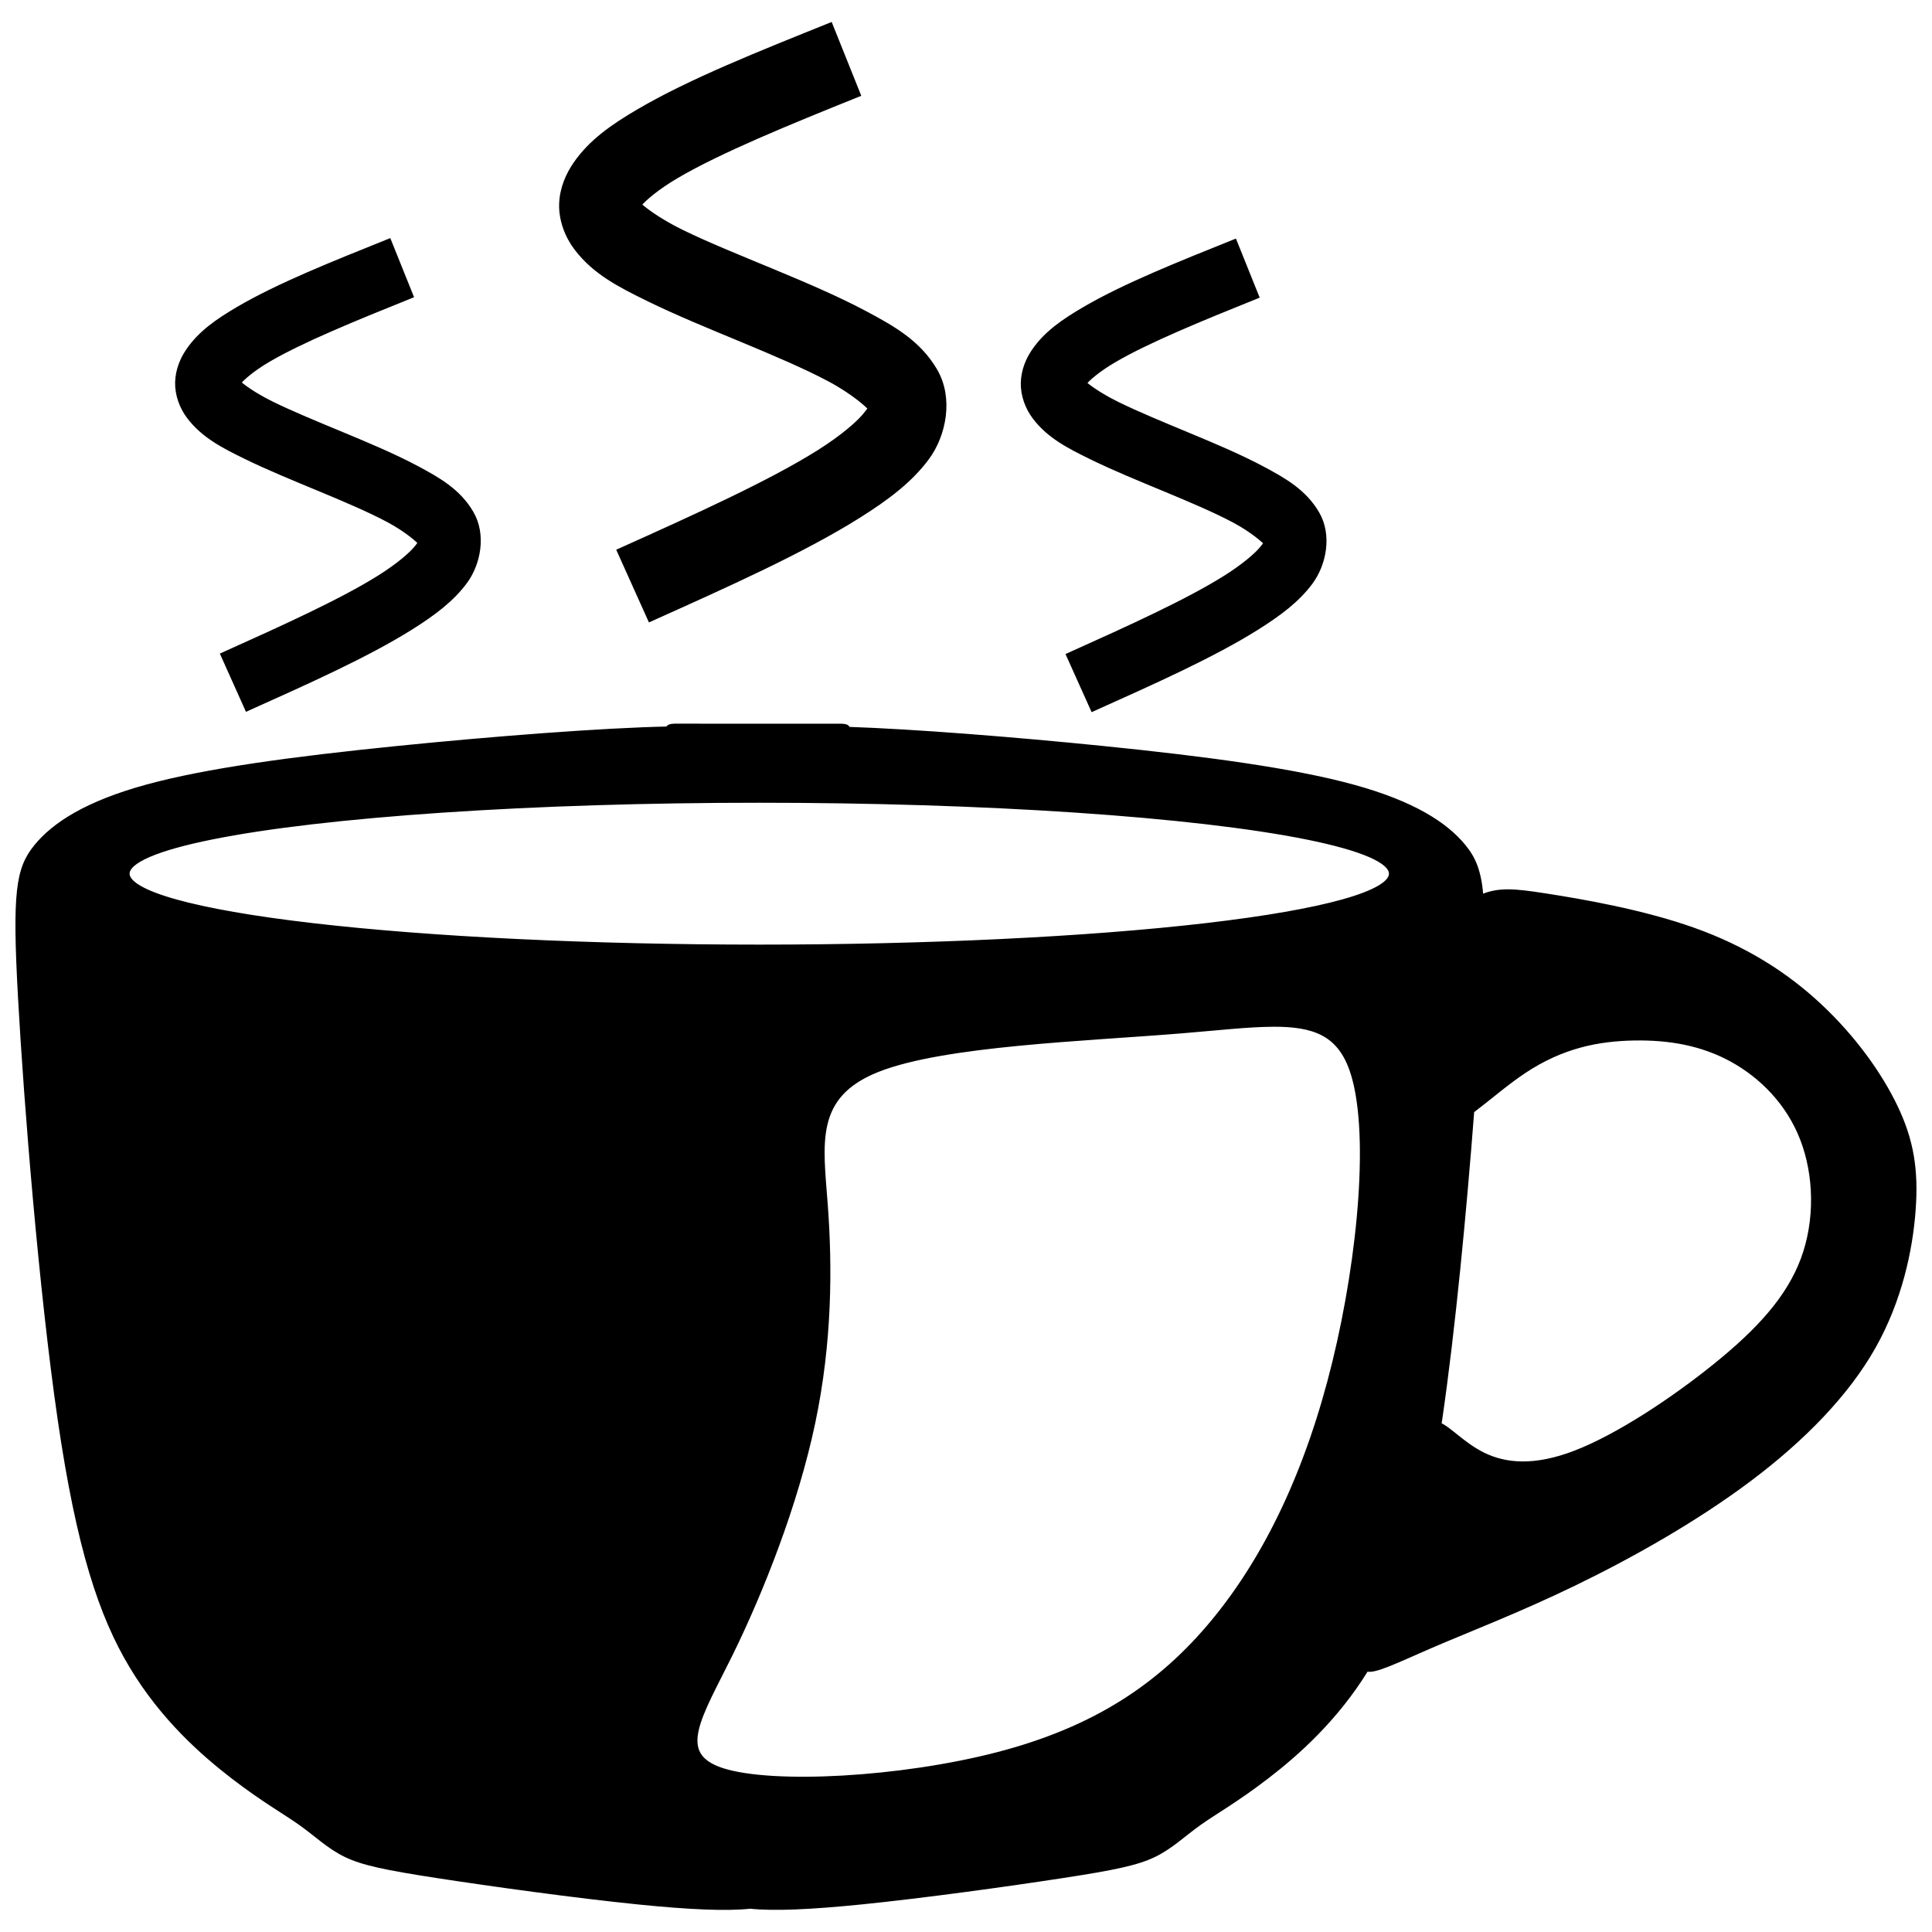 <?xml version="1.0" encoding="UTF-8"?>
<!-- Uploaded to: ICON Repo, www.iconrepo.com, Generator: ICON Repo Mixer Tools -->
<svg width="800px" height="800px" version="1.1" viewBox="144 144 512 512" xmlns="http://www.w3.org/2000/svg">
 <defs>
  <clipPath id="b">
   <path d="m148.09 150h503.81v500h-503.81z"/>
  </clipPath>
  <clipPath id="a">
   <path d="m148.09 148.09h503.81v503.81h-503.81z"/>
  </clipPath>
 </defs>
 <g>
  <g clip-path="url(#b)">
   <path d="m364.02 150.74c-18.461 7.43-37.098 14.828-50.75 22.852-6.824 4.012-12.527 7.961-16.594 13.805-2.031 2.922-3.68 6.586-3.789 10.766-0.102 4.18 1.527 8.398 3.949 11.578 4.844 6.356 11.402 9.695 19.031 13.438 7.629 3.742 16.359 7.309 24.891 10.852 8.527 3.543 16.828 7.078 23.18 10.461 6.352 3.383 10.484 7.184 10.809 7.738 0.062 0.102 0.137 0.105 0.18 0.086-0.102 0.008-0.371 0.164-1.184 1.266-1.738 2.359-6.309 6.336-12.73 10.375-12.844 8.078-32.73 17.082-52.773 26.094l8.094 17.984c20.043-9.008 40.262-18.027 55.172-27.402 7.453-4.688 13.68-9.344 18.113-15.359 4.434-6.016 6.406-15.691 2.109-23.02-4.293-7.328-10.945-11.133-18.504-15.156-7.559-4.027-16.289-7.715-24.898-11.293-8.613-3.578-17.137-7.016-23.812-10.293-6.258-3.07-10.234-6.195-11.25-7.219 1.16-1.492 4.59-4.516 10.016-7.707 11.344-6.668 29.605-14.145 48.066-21.574zm-116.97 57.281c-14.52 5.844-29.164 11.645-39.898 17.953-5.367 3.156-9.879 6.254-13.078 10.852-1.598 2.297-2.867 5.207-2.957 8.496-0.082 3.289 1.168 6.598 3.07 9.098 3.809 5 8.957 7.625 14.957 10.566 6 2.941 12.883 5.754 19.59 8.539s13.234 5.562 18.23 8.223c4.996 2.66 8.242 5.625 8.496 6.059 0.062 0.102 0.117 0.105 0.16 0.086-0.062 0.016-0.273 0.164-0.918 1.035-1.367 1.855-4.965 4.961-10.016 8.137-10.102 6.352-25.727 13.422-41.492 20.508l6.344 14.152c15.766-7.086 31.676-14.168 43.402-21.543 5.863-3.688 10.762-7.356 14.25-12.086 3.488-4.731 5.012-12.348 1.637-18.113-3.379-5.762-8.621-8.762-14.566-11.926-5.945-3.164-12.816-6.043-19.59-8.855-6.773-2.812-13.453-5.562-18.703-8.137-4.914-2.41-8.047-4.816-8.855-5.625 0.898-1.168 3.566-3.578 7.852-6.102 8.922-5.246 23.34-11.109 37.859-16.953zm224.11 0.125c-14.52 5.844-29.152 11.645-39.887 17.953-5.367 3.156-9.891 6.254-13.09 10.852-1.598 2.297-2.859 5.207-2.945 8.496-0.082 3.289 1.168 6.598 3.07 9.098 3.809 5 9 7.633 15 10.574s12.871 5.742 19.578 8.527c6.707 2.785 13.242 5.562 18.238 8.223s8.242 5.625 8.496 6.059c0.062 0.102 0.098 0.105 0.137 0.105-0.082 0.016-0.305 0.133-0.949 1.012-1.367 1.855-4.965 4.961-10.016 8.137-10.102 6.352-25.719 13.422-41.48 20.508l6.344 14.121c15.766-7.086 31.676-14.16 43.402-21.531 5.863-3.688 10.75-7.324 14.238-12.055 3.488-4.731 5.055-12.348 1.68-18.113-3.379-5.762-8.621-8.75-14.566-11.918-5.945-3.164-12.816-6.051-19.59-8.867-6.773-2.812-13.453-5.574-18.703-8.148-4.914-2.41-8.094-4.805-8.898-5.617 0.898-1.168 3.606-3.578 7.894-6.102 8.922-5.246 23.301-11.117 37.82-16.961zm-148.3 128.35c-0.879 0-1.594 0.188-1.594 0.402v0.348c-17.516 0.34-46.719 2.613-72.133 5.184-27.543 2.785-50.449 5.875-66.234 10.207s-24.441 9.91-29.238 15.789c-4.797 5.879-5.727 12.074-4.18 40.09 1.547 28.012 5.562 77.828 10.512 111.71 4.953 33.887 10.84 51.824 19.043 65.441 8.203 13.617 18.723 22.91 26.766 29.102 8.047 6.191 13.613 9.281 17.871 12.297 4.254 3.016 7.512 6.266 12 8.434 4.488 2.168 10.367 3.406 24.445 5.574 14.078 2.164 36.355 5.266 53.219 6.965 13.262 1.34 23.137 1.793 29.469 1.109 6.34 0.668 16.16 0.211 29.344-1.117 16.863-1.703 39.148-4.801 53.23-6.965 14.078-2.164 19.957-3.406 24.445-5.574 4.488-2.168 7.734-5.418 11.992-8.434 4.254-3.016 9.832-6.106 17.879-12.297 7.93-6.098 18.25-15.227 26.398-28.52 1.914 0.863 8.387-2.394 17.066-6.133 10.059-4.332 23.062-9.289 38.07-16.562 15.012-7.273 32.027-16.859 46.262-27.539 14.238-10.676 25.848-22.598 32.891-35.055 7.039-12.453 9.824-25.766 10.598-36.289 0.773-10.523-0.48-18.301-4.656-27.094-4.176-8.797-11.188-18.551-20.211-26.98-9.027-8.43-19.859-15.238-33.32-20.035s-29.547-7.594-39.602-9.141c-7.856-1.207-12.031-1.641-16.73 0.434-0.539-6.894-2.004-10.227-4.625-13.438-4.797-5.879-13.465-11.449-29.246-15.781-15.785-4.332-38.691-7.434-66.234-10.219-23.434-2.371-50.137-4.5-67.902-5.086v-0.434c0-0.211-0.703-0.391-1.582-0.391zm22.355 19.547v0.004c29.426 0 58.332 0.902 83.812 2.613 25.48 1.711 46.637 4.176 61.344 7.141 14.703 2.965 22.438 6.328 22.426 9.754-0.004 5.168-17.66 10.129-49.09 13.785-31.426 3.656-74.051 5.707-118.49 5.707s-87.062-2.055-118.49-5.707c-31.426-3.656-49.082-8.617-49.086-13.785-0.012-3.426 7.723-6.789 22.426-9.754 14.703-2.965 35.859-5.426 61.34-7.141 25.477-1.711 54.383-2.613 83.809-2.613zm136.16 59.367c10.824-0.051 17.531 2.383 20.93 12.012 5.438 15.406 2.422 49.262-4.527 77.676-6.949 28.41-17.828 51.379-32.035 68.609-14.207 17.23-31.734 28.719-57.43 35.371-25.695 6.652-59.531 8.457-72.828 4.223s-6.047-14.512 2.109-31.125c8.156-16.617 17.223-39.605 21.754-61.062s4.543-41.395 3.336-57.715c-1.207-16.32-3.633-29.023 13.902-35.973 17.531-6.949 55.004-8.152 80.691-10.27 9.633-0.793 17.602-1.711 24.098-1.742zm95.641 3.652h0.012c9.43-0.18 18.098 1.359 25.988 5.688 7.891 4.332 15.012 11.453 18.723 21.047 3.715 9.594 4.027 21.668 0.16 32.035-3.867 10.367-11.926 19.031-23.223 28.16-11.297 9.129-25.844 18.719-36.984 23.051-11.141 4.332-18.867 3.406-24.594 0.621-5.457-2.656-9.082-6.961-11.82-8.031 0.07-0.48 0.152-0.938 0.223-1.426 3.481-23.812 6.473-55.371 8.496-81.824 4.418-3.344 9.121-7.441 13.773-10.543 10.211-6.805 19.816-8.598 29.246-8.781z"/>
  </g>
  <g clip-path="url(#a)">
   <path transform="matrix(5.404 0 0 5.404 148.09 134.05)" d="m39.956 3.088c-3.416 1.375-6.865 2.744-9.391 4.229-1.263 0.742-2.318 1.473-3.071 2.554-0.376 0.541-0.681 1.219-0.701 1.992-0.019 0.773 0.283 1.554 0.731 2.142 0.896 1.176 2.11 1.794 3.522 2.486 1.412 0.692 3.027 1.352 4.606 2.008 1.578 0.656 3.114 1.31 4.289 1.936s1.94 1.329 2 1.432c0.012 0.019 0.025 0.02 0.033 0.016-0.019 0.001-0.069 0.03-0.219 0.234-0.322 0.437-1.167 1.172-2.356 1.92-2.377 1.495-6.056 3.161-9.765 4.828l1.498 3.328c3.709-1.667 7.45-3.336 10.209-5.071 1.379-0.867 2.531-1.729 3.352-2.842s1.185-2.904 0.39-4.26c-0.794-1.356-2.025-2.06-3.424-2.804-1.399-0.745-3.014-1.428-4.607-2.09-1.594-0.662-3.171-1.298-4.406-1.905-1.158-0.568-1.894-1.146-2.082-1.336 0.215-0.276 0.849-0.836 1.853-1.426 2.099-1.234 5.478-2.617 8.894-3.992zm-21.645 10.599c-2.687 1.081-5.397 2.155-7.383 3.322-0.993 0.584-1.828 1.157-2.42 2.008-0.296 0.425-0.531 0.964-0.547 1.572-0.015 0.609 0.216 1.221 0.568 1.683 0.705 0.925 1.657 1.411 2.768 1.955 1.11 0.544 2.384 1.065 3.625 1.58 1.241 0.515 2.449 1.029 3.373 1.522 0.924 0.492 1.525 1.041 1.572 1.121 0.012 0.019 0.022 0.02 0.03 0.016-0.012 0.003-0.051 0.03-0.17 0.192-0.253 0.343-0.919 0.918-1.853 1.506-1.869 1.175-4.761 2.484-7.678 3.795l1.174 2.619c2.917-1.311 5.861-2.622 8.031-3.986 1.085-0.682 1.991-1.361 2.637-2.236 0.645-0.875 0.927-2.285 0.303-3.352-0.625-1.066-1.595-1.621-2.695-2.207-1.1-0.585-2.372-1.118-3.625-1.639-1.253-0.52-2.489-1.029-3.461-1.506-0.909-0.446-1.489-0.891-1.639-1.041 0.166-0.216 0.66-0.662 1.453-1.129 1.651-0.971 4.319-2.056 7.006-3.137zm41.47 0.023c-2.687 1.081-5.394 2.155-7.381 3.322-0.993 0.584-1.83 1.157-2.422 2.008-0.296 0.425-0.529 0.964-0.545 1.572-0.015 0.609 0.216 1.221 0.568 1.683 0.705 0.925 1.665 1.412 2.776 1.957 1.11 0.544 2.382 1.062 3.623 1.578s2.45 1.029 3.375 1.522c0.924 0.492 1.525 1.041 1.572 1.121 0.012 0.019 0.018 0.02 0.025 0.02-0.015 0.003-0.056 0.025-0.176 0.187-0.253 0.343-0.919 0.918-1.853 1.506-1.869 1.175-4.759 2.484-7.676 3.795l1.174 2.613c2.917-1.311 5.861-2.62 8.031-3.984 1.085-0.682 1.989-1.355 2.635-2.231 0.645-0.875 0.935-2.285 0.311-3.352-0.625-1.066-1.595-1.619-2.695-2.205-1.1-0.585-2.372-1.12-3.625-1.641-1.253-0.52-2.489-1.032-3.461-1.508-0.909-0.446-1.498-0.889-1.647-1.039 0.166-0.216 0.667-0.662 1.461-1.129 1.651-0.971 4.312-2.057 6.998-3.139zm-27.441 23.75c-0.163 0-0.295 0.035-0.295 0.074v0.064c-3.241 0.063-8.645 0.484-13.348 0.959-5.097 0.515-9.335 1.087-12.256 1.889-2.921 0.802-4.523 1.834-5.41 2.922-0.888 1.088-1.06 2.234-0.773 7.418 0.286 5.183 1.029 14.401 1.945 20.672 0.917 6.271 2.006 9.59 3.524 12.109 1.518 2.52 3.465 4.239 4.953 5.385 1.489 1.146 2.519 1.717 3.307 2.275 0.787 0.558 1.39 1.159 2.22 1.561 0.831 0.401 1.918 0.63 4.523 1.032 2.605 0.4 6.727 0.974 9.848 1.289 2.454 0.248 4.281 0.332 5.453 0.205 1.173 0.124 2.99 0.039 5.43-0.207 3.12-0.315 7.244-0.888 9.85-1.289 2.605-0.4 3.693-0.63 4.523-1.032s1.431-1.003 2.219-1.561c0.787-0.558 1.819-1.13 3.308-2.275 1.467-1.128 3.377-2.818 4.885-5.277 0.354 0.16 1.552-0.443 3.158-1.135 1.861-0.802 4.268-1.719 7.045-3.065 2.778-1.346 5.926-3.12 8.56-5.096 2.635-1.976 4.783-4.181 6.086-6.487 1.302-2.304 1.818-4.768 1.961-6.715 0.143-1.947-0.089-3.386-0.862-5.013-0.773-1.628-2.07-3.433-3.74-4.992-1.67-1.56-3.675-2.82-6.166-3.707-2.491-0.888-5.467-1.405-7.328-1.691-1.454-0.223-2.226-0.304-3.096 0.08-0.1-1.276-0.371-1.892-0.856-2.486-0.888-1.088-2.492-2.119-5.412-2.92-2.921-0.802-7.16-1.375-12.256-1.891-4.336-0.439-9.277-0.833-12.565-0.941v-0.08c0-0.039-0.13-0.072-0.293-0.072zm4.137 3.617v7.23e-4c5.445 0 10.794 0.167 15.509 0.484s8.63 0.773 11.351 1.321c2.721 0.549 4.152 1.171 4.15 1.805-7.23e-4 0.956-3.268 1.874-9.084 2.551-5.815 0.677-13.703 1.056-21.926 1.056s-16.11-0.38-21.925-1.056c-5.815-0.677-9.082-1.595-9.083-2.551-0.002-0.634 1.429-1.256 4.15-1.805 2.721-0.549 6.636-1.004 11.35-1.321 4.714-0.317 10.063-0.484 15.508-0.484zm25.195 10.985c2.003-0.009 3.244 0.441 3.873 2.223 1.006 2.851 0.448 9.116-0.838 14.373-1.286 5.257-3.299 9.507-5.928 12.696-2.629 3.188-5.872 5.314-10.627 6.545s-11.016 1.565-13.476 0.781c-2.461-0.784-1.119-2.685 0.39-5.759 1.509-3.075 3.187-7.329 4.025-11.299 0.838-3.97 0.841-7.66 0.617-10.68-0.223-3.02-0.672-5.371 2.572-6.657 3.244-1.286 10.178-1.508 14.931-1.9 1.782-0.147 3.257-0.317 4.459-0.322zm17.698 0.676h0.002c1.745-0.033 3.349 0.252 4.809 1.052 1.46 0.802 2.778 2.119 3.465 3.895 0.687 1.775 0.745 4.01 0.03 5.928-0.716 1.918-2.207 3.522-4.297 5.211-2.09 1.689-4.782 3.464-6.844 4.265-2.062 0.802-3.491 0.63-4.551 0.115-1.01-0.492-1.681-1.288-2.187-1.486 0.013-0.089 0.028-0.173 0.041-0.264 0.644-4.406 1.198-10.246 1.572-15.141 0.818-0.619 1.688-1.377 2.549-1.951 1.889-1.259 3.667-1.591 5.412-1.625z" fill="none" stroke="#000000" stroke-width=".26"/>
  </g>
 </g>
</svg>